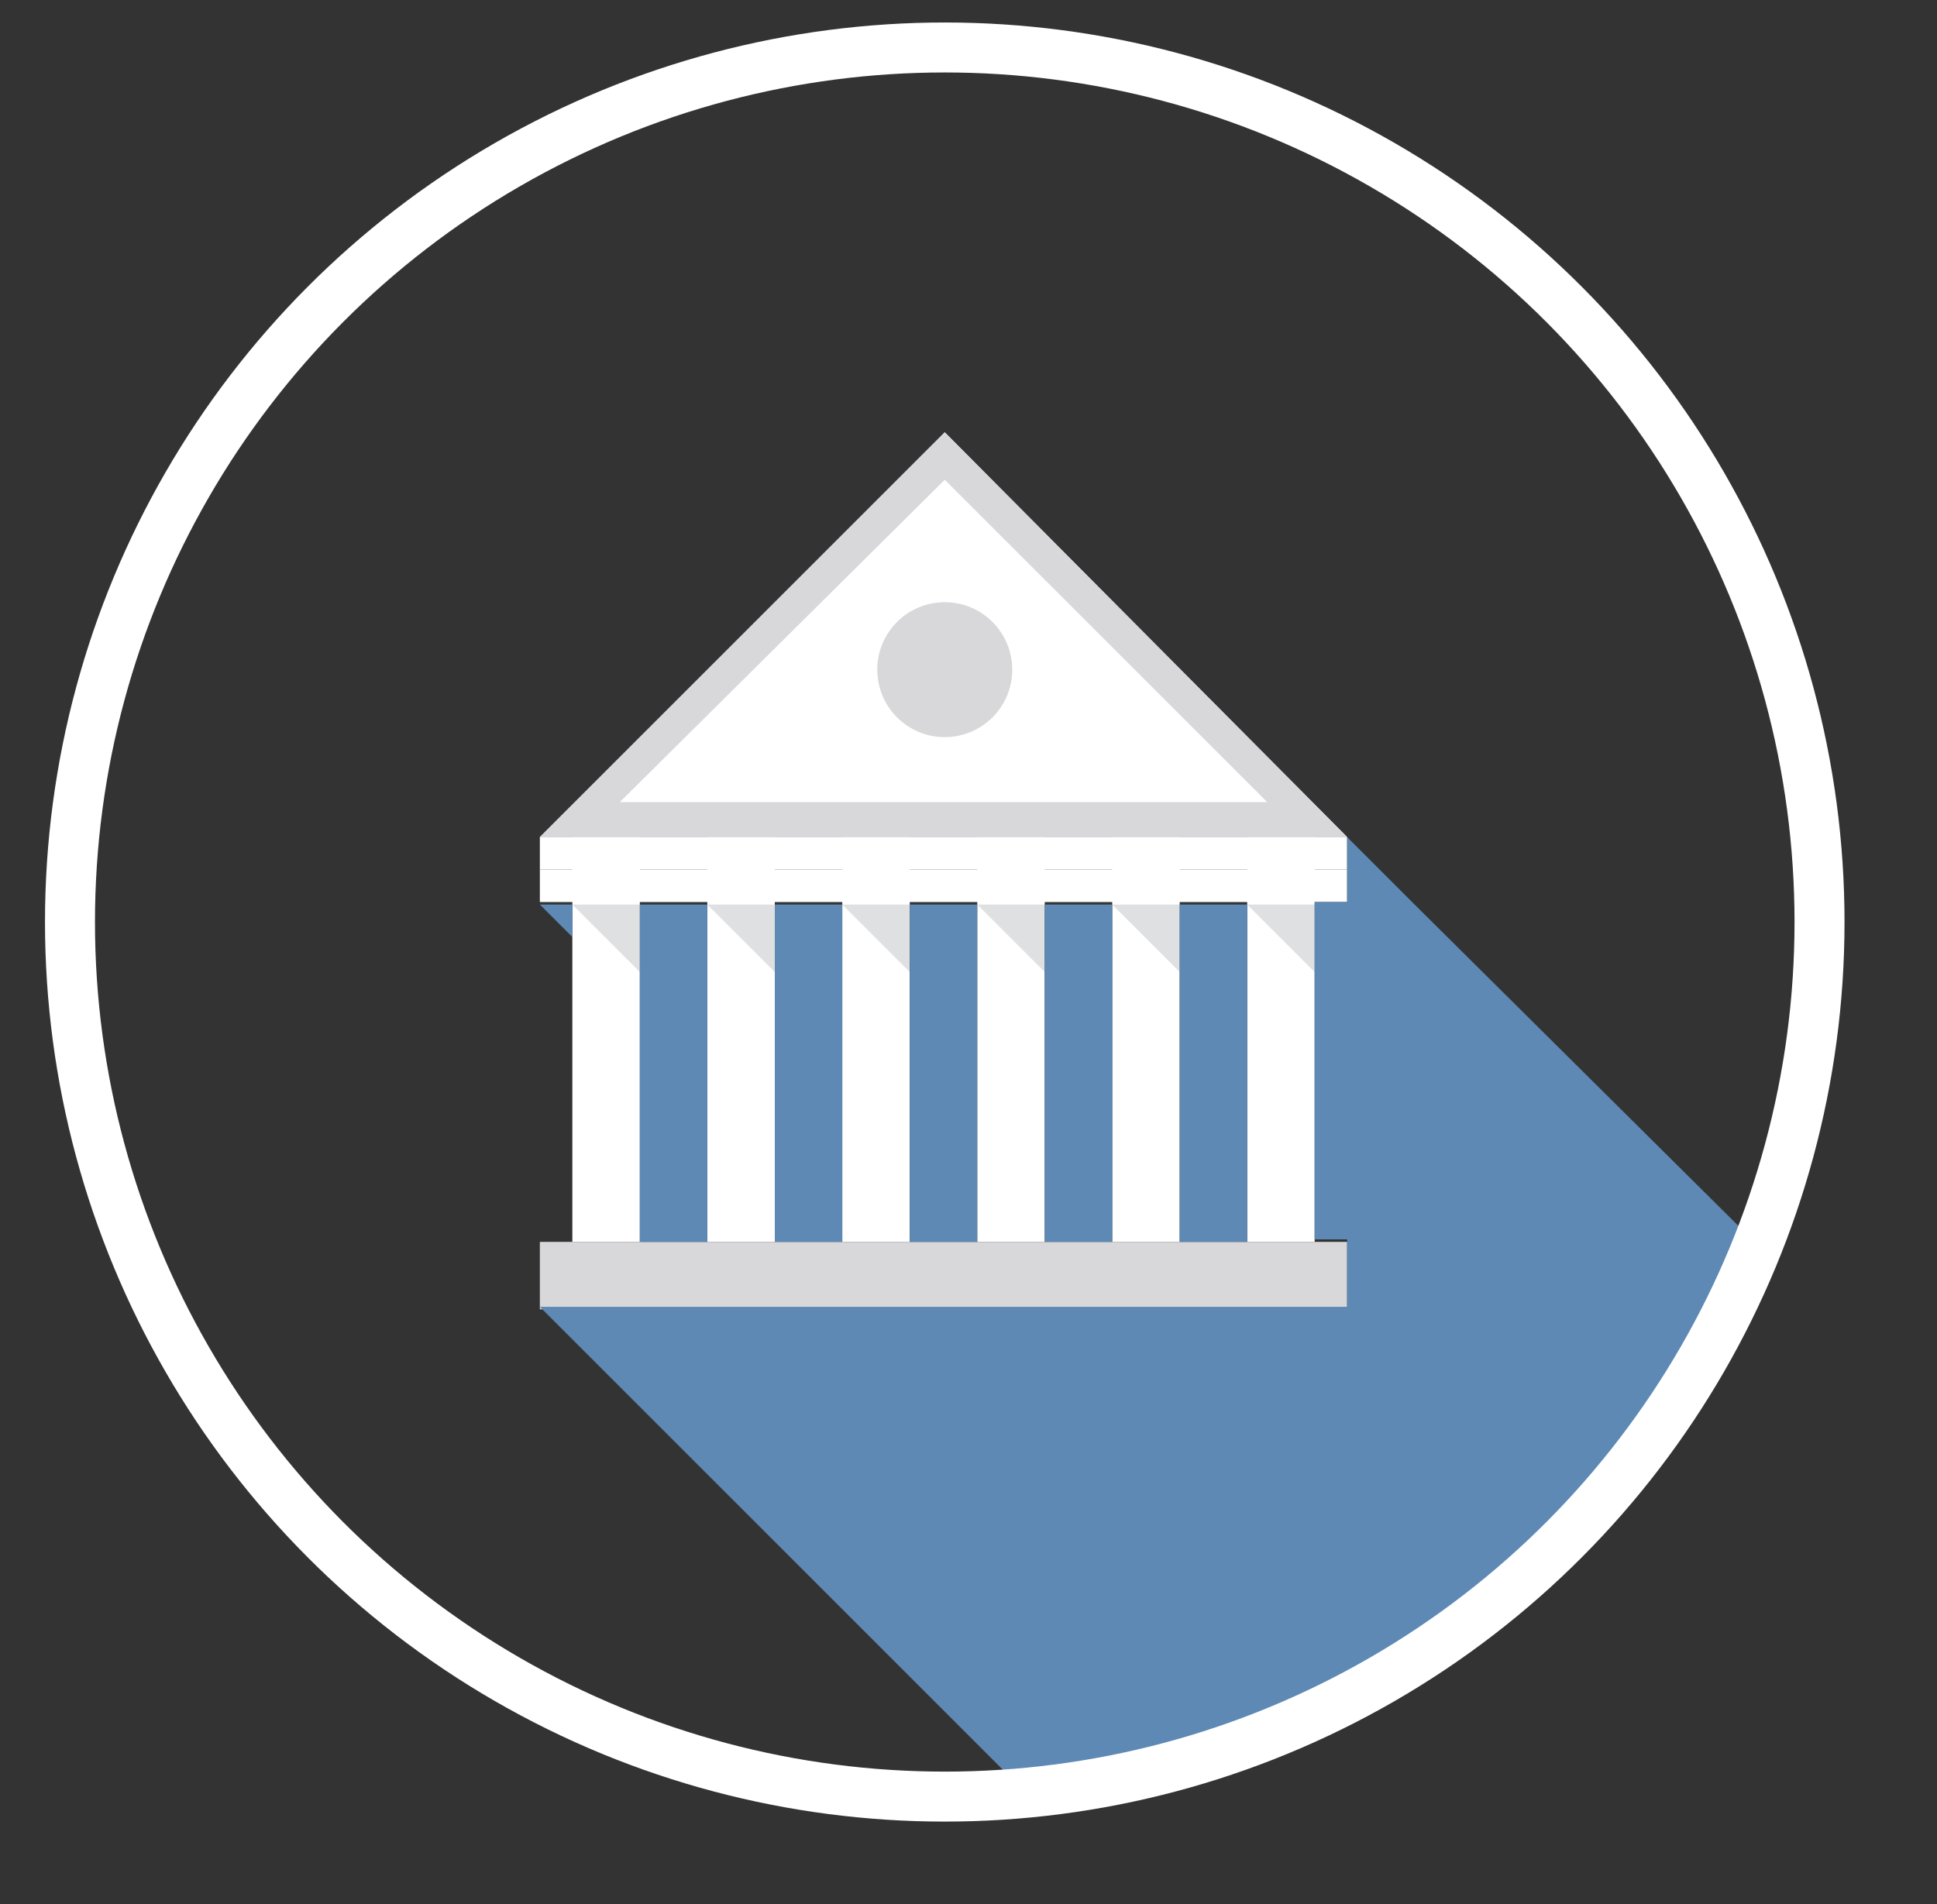 <?xml version="1.0" encoding="utf-8"?>
<!-- Generator: Adobe Illustrator 19.0.1, SVG Export Plug-In . SVG Version: 6.00 Build 0)  -->
<svg version="1.1" id="Layer_1" xmlns="http://www.w3.org/2000/svg" xmlns:xlink="http://www.w3.org/1999/xlink" x="0px" y="0px"
	 viewBox="0 0 77.5 76.2" style="enable-background:new 0 0 77.5 76.2;" xml:space="preserve">
<rect x="0" y="0" width="77.5" height="76.2" fill="#333333" stroke="none"/>
<style type="text/css">
	.st0{fill:#FFFFFF;}
	.st1{fill:#D8D8DA;}
	.st2{opacity:0.3;}
	.st3{fill:#95989F;}
	.st4{fill:#5D89B4;}
	.st5{fill:none;stroke:#FFFFFF;stroke-width:2;stroke-miterlimit:10;}
</style>
<g>
	<g>
		<g>
			<polygon class="st0" points="37.8,17.3 21.6,33.5 53.9,33.5 			"/>
		</g>
		<g>
			<rect x="22.9" y="33.5" class="st0" width="2.7" height="16.2"/>
		</g>
		<g>
			<rect x="28.3" y="33.5" class="st0" width="2.7" height="16.2"/>
		</g>
		<g>
			<rect x="33.7" y="33.5" class="st0" width="2.7" height="16.2"/>
		</g>
		<g>
			<rect x="39.1" y="33.5" class="st0" width="2.7" height="16.2"/>
		</g>
		<g>
			<rect x="44.5" y="33.5" class="st0" width="2.7" height="16.2"/>
		</g>
		<g>
			<rect x="49.9" y="33.5" class="st0" width="2.7" height="16.2"/>
		</g>
		<g>
			<rect x="21.6" y="49.7" class="st1" width="32.3" height="2.7"/>
		</g>
		<g>
			<rect x="21.6" y="33.5" class="st0" width="32.3" height="1.3"/>
		</g>
		<g>
			<rect x="21.6" y="34.8" class="st0" width="32.3" height="1.3"/>
		</g>
		<g>
			<circle class="st1" cx="37.8" cy="26.8" r="2.7"/>
		</g>
		<g>
			<path class="st1" d="M37.8,19.2l12.9,12.9H24.8L37.8,19.2L37.8,19.2z M37.8,17.3L21.6,33.5h32.3L37.8,17.3L37.8,17.3z"/>
		</g>
	</g>
	<g class="st2">
		<polygon class="st3" points="25.6,38.9 22.9,36.2 25.6,36.2 		"/>
	</g>
	<g class="st2">
		<polygon class="st3" points="31,38.9 28.3,36.2 31,36.2 		"/>
	</g>
	<g class="st2">
		<polygon class="st3" points="36.4,38.9 33.7,36.2 36.4,36.2 		"/>
	</g>
	<g class="st2">
		<polygon class="st3" points="41.8,38.9 39.1,36.2 41.8,36.2 		"/>
	</g>
	<g class="st2">
		<polygon class="st3" points="47.2,38.9 44.5,36.2 47.2,36.2 		"/>
	</g>
	<g class="st2">
		<polygon class="st3" points="52.6,38.9 49.9,36.2 52.6,36.2 		"/>
	</g>
	<g>
		<g>
			<rect x="47.2" y="36.2" class="st4" width="2.7" height="13.5"/>
		</g>
		<g>
			<polygon class="st4" points="22.9,36.2 21.6,36.2 22.9,37.5 			"/>
		</g>
		<g>
			<rect x="41.8" y="36.2" class="st4" width="2.7" height="13.5"/>
		</g>
		<g>
			<rect x="36.4" y="36.2" class="st4" width="2.7" height="13.5"/>
		</g>
		<g>
			<polygon class="st4" points="28.3,42.9 28.3,36.2 25.6,36.2 25.6,40.2 25.6,49.7 28.3,49.7 			"/>
		</g>
		<g>
			<polygon class="st4" points="33.7,48.3 33.7,36.2 31,36.2 31,45.6 31,49.7 33.7,49.7 			"/>
		</g>
		<g>
			<path class="st4" d="M56.6,36.2l-2.7-2.7v1.3v1.3h-1.3v13.5h1.3v2.7H37.8H21.6L41,71.7c4.5-0.4,8.7-1.7,12.6-3.6
				c6.8-3.4,12.3-9,15.6-15.8c0.4-0.8,0.8-1.6,1.1-2.5L56.6,36.2z"/>
		</g>
	</g>
	<g>
		<g>
			<circle class="st5" cx="37.8" cy="36.9" r="35"/>
		</g>
	</g>
</g>
</svg>
